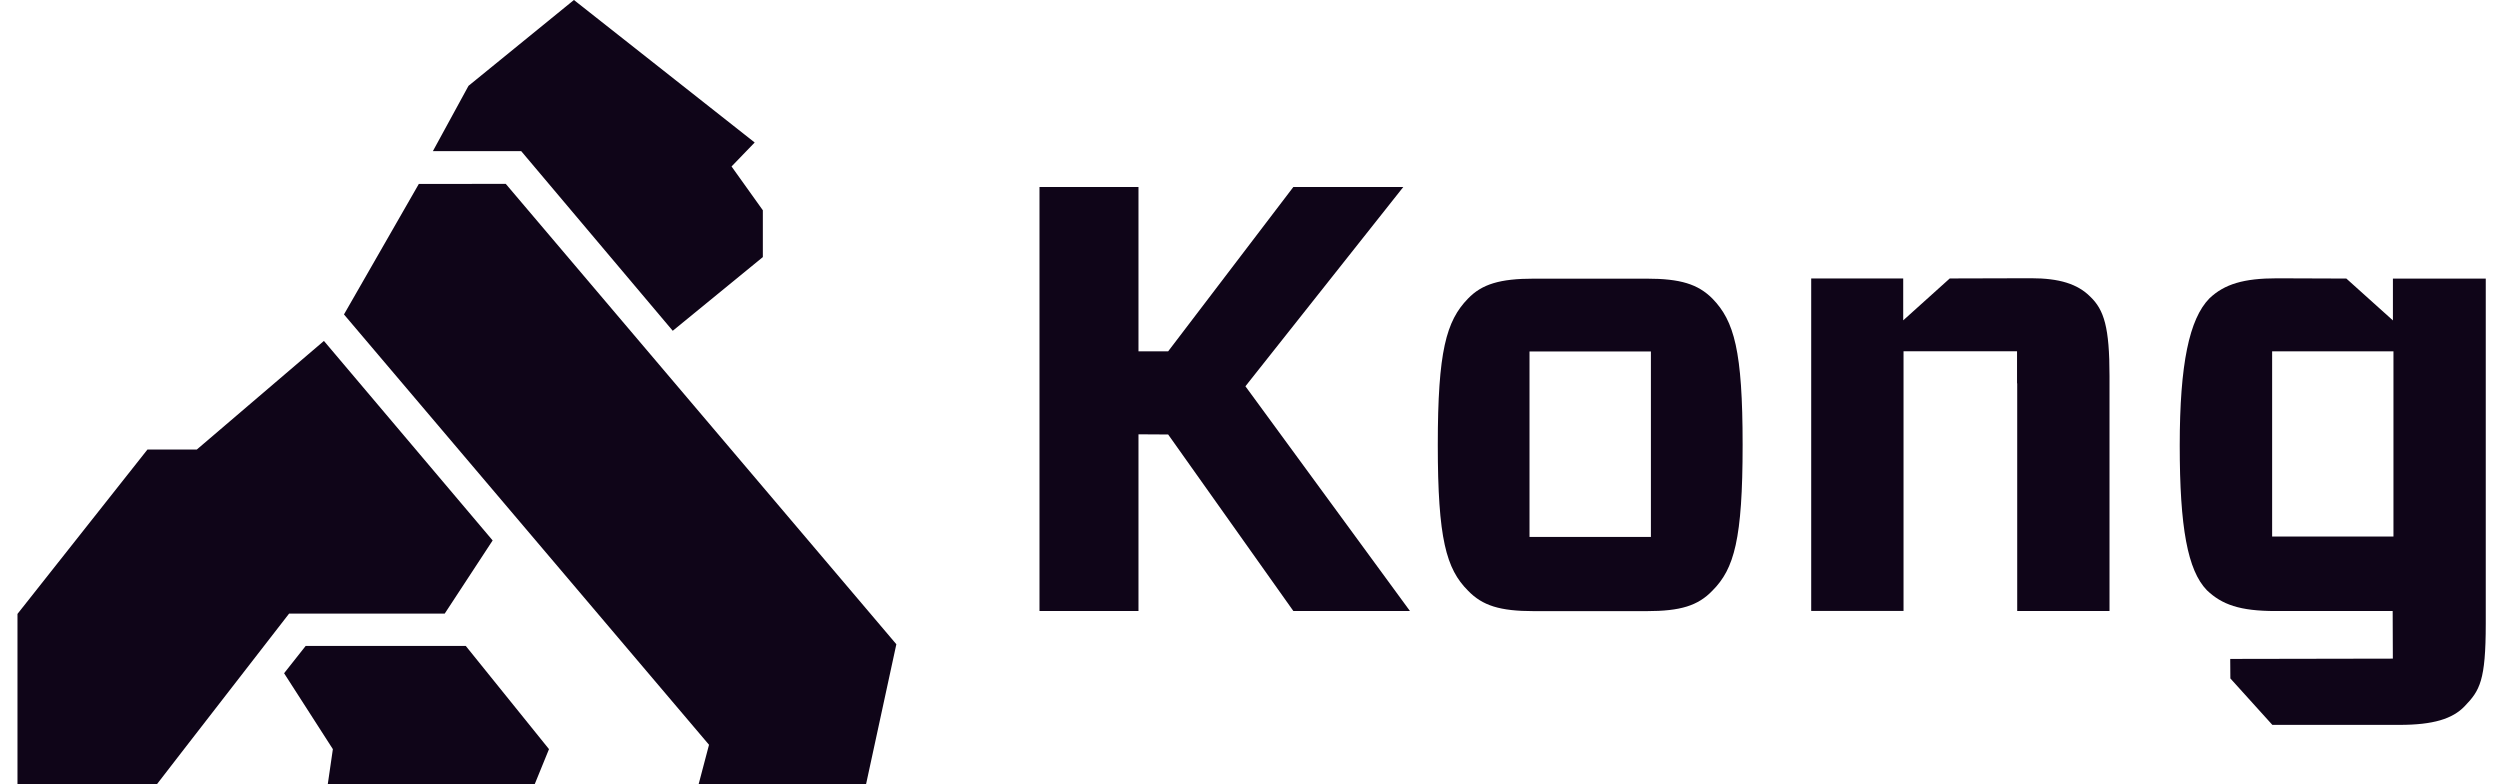 <svg xmlns="http://www.w3.org/2000/svg" width="102" height="32" viewBox="0 0 102 32" fill="none">
  <g clip-path="url(#clip0_7464_55472)">
    <path d="M12.471 26.355L11.591 27.468L13.581 30.565L13.373 31.997H21.815L22.399 30.565L19.004 26.355H12.471Z" fill="#0F0518"/>
    <path d="M17.088 7.505L14.034 12.829L28.928 30.387L28.504 31.996H35.335L36.571 26.285L20.635 7.502L17.088 7.505Z" fill="#0F0518"/>
    <path d="M19.115 3.502L17.662 6.166H21.265L27.448 13.496L31.124 10.489V8.579L29.847 6.792L30.791 5.814L23.416 0L19.115 3.502Z" fill="#0F0518"/>
    <path d="M8.03 18.341H6.016L0.713 25.048V31.997H6.402L7.407 30.696L11.796 25.034H18.145L20.1 22.05L13.216 13.91L8.03 18.341Z" fill="#0F0518"/>
    <path fill-rule="evenodd" clip-rule="evenodd" d="M62.404 21.907H67.357V14.339H62.404V21.907ZM62.578 24.934C61.199 24.934 60.483 24.711 59.893 24.097C59.006 23.21 58.662 21.977 58.662 18.153C58.662 14.33 59.006 13.097 59.893 12.184C60.461 11.593 61.199 11.369 62.578 11.369H67.184C68.562 11.369 69.278 11.593 69.868 12.184C70.755 13.097 71.099 14.305 71.099 18.153C71.099 22.002 70.755 23.21 69.868 24.097C69.278 24.714 68.562 24.934 67.184 24.934H62.578Z" fill="#0F0518"/>
    <path fill-rule="evenodd" clip-rule="evenodd" d="M82.302 15.644V15.788V24.929H86.068V15.345C86.068 13.356 85.848 12.642 85.28 12.101C84.762 11.584 84.021 11.352 82.863 11.352L79.55 11.361L77.651 13.07V11.361H76.38H73.897V24.926H77.664V14.332H82.295V15.637L82.302 15.644Z" fill="#0F0518"/>
    <path fill-rule="evenodd" clip-rule="evenodd" d="M52.769 7.629H57.255L50.813 15.76L57.526 24.929H52.769L47.661 17.727L46.45 17.72V24.929H42.411V7.629H46.45V14.334H47.661L52.769 7.629Z" fill="#0F0518"/>
    <path fill-rule="evenodd" clip-rule="evenodd" d="M97.631 11.365V13.073L95.731 11.365L92.904 11.355C91.551 11.355 90.757 11.588 90.141 12.177C89.327 13.011 88.933 14.836 88.933 18.177C88.933 21.519 89.254 23.269 90.04 24.081C90.655 24.669 91.387 24.93 92.842 24.93H97.621L97.628 26.872L90.993 26.884L90.999 27.68L92.712 29.575H97.899C99.277 29.575 100.066 29.329 100.559 28.813C101.174 28.174 101.419 27.778 101.419 25.446V11.368H97.628L97.631 11.365ZM97.656 21.89H92.703V14.335H97.653V21.89H97.656Z" fill="#0F0518"/>
  </g>
  <defs>
    <clipPath id="clip0_7464_55472">
      <rect width="100.789" height="31.997" fill="white" transform="translate(0.713)"/>
    </clipPath>
  </defs>
</svg>